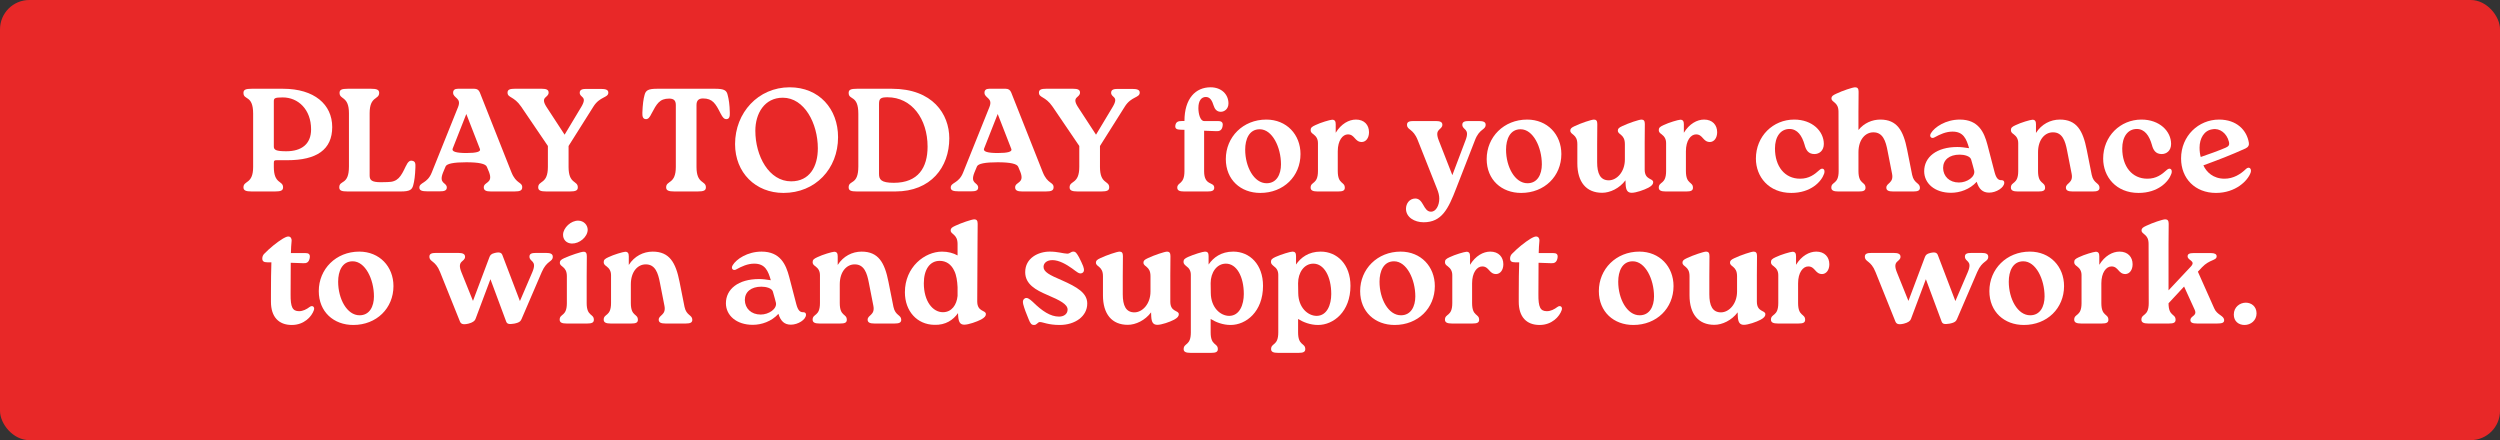 <svg xmlns="http://www.w3.org/2000/svg" id="Layer_1" viewBox="0 0 852 150"><rect x="0" y="0" width="852" height="150" fill="#333333" stroke="none"/><defs><style>      .st0 {        fill: #e82828;      }      .st1 {        isolation: isolate;      }      .st2 {        fill: #fff;      }    </style></defs><rect class="st0" width="852" height="150" rx="10" ry="10"></rect><g id="Group_224"><g id="PLAY_TODAY" class="st1"><g class="st1"><path class="st2" d="M96.47,30.25c10.65,0,16.75,5.35,16.75,13.05s-5.3,11.3-15.3,11.3h-3.6c-.8,0-1,.1-1,1v1.3c0,5.95,3.15,4.55,3.15,6.95,0,1.05-.7,1.4-2.75,1.4h-7.95c-2,0-2.8-.35-2.8-1.4,0-2.4,3.3-1,3.3-6.95v-18.15c0-6.5-3.3-4.5-3.3-7.1,0-1.1.8-1.4,2.8-1.4h10.7ZM106.02,44.1c0-6.85-4.45-10.9-9.65-10.9-2.8,0-3.05.3-3.05,1.35v15.4c0,1.15.8,1.6,4.25,1.6,5.2,0,8.45-2.45,8.45-7.45Z"></path><path class="st2" d="M141.57,57.1c-.1,2.75-.35,4.65-.75,6.05-.4,1.5-1.15,2.1-4.2,2.1h-18.2c-2,0-2.8-.3-2.8-1.4,0-2.6,3.3-.6,3.3-7.1v-18.15c0-5.95-3.2-4.55-3.2-6.95,0-1.05.7-1.4,2.8-1.4h7.95c1.95,0,2.75.35,2.75,1.4,0,2.4-3.25,1-3.25,6.95v21.2c0,1.6.7,2.3,3.85,2.3l2.25-.05c3.5,0,4.55-1.85,6.2-5.35.8-1.7,1.45-2.1,2.25-1.9,1.05.2,1.1.95,1.05,2.3Z"></path><path class="st2" d="M150.97,58.85c-1.55,3.9,1.3,3.25,1.3,5.05,0,1.1-1,1.3-2.3,1.3h-4.45c-1.6,0-2.6-.25-2.6-1.25,0-1.85,2.7-1.35,4.2-5.1l9-22.4c1.25-3.15-1.7-2.95-1.7-4.85,0-.9.55-1.35,1.6-1.35h5.65c.9,0,1.5.4,1.85,1.25l10.75,27.15c1.65,4.15,3.7,3.3,3.7,5.15,0,1.1-.7,1.45-2.65,1.45h-8.05c-1.6,0-2.4-.35-2.4-1.4,0-1.95,3.3-1.25,1.8-5.2l-.75-1.8q-.6-1.55-7-1.55t-7.05,1.4l-.9,2.15ZM163.57,50.8l-4.65-11.95-4.65,11.8q-.6,1.5,4.7,1.5,5.1,0,4.6-1.35Z"></path><path class="st2" d="M204.72,30.3c1.6,0,2.6.25,2.6,1.25,0,1.85-2.9,1.25-5.1,4.8l-8.45,13.4v7.15c0,5.95,3.15,4.55,3.15,6.95,0,1.05-.7,1.4-2.75,1.4h-7.95c-2,0-2.8-.35-2.8-1.4,0-2.4,3.3-1,3.3-6.95v-7.15l-9.1-13.4c-2.5-3.65-4.65-2.95-4.65-4.8,0-1.05.9-1.3,2.4-1.3h9.3c1.45,0,2.3.3,2.3,1.3,0,1.85-3,1.3-.75,4.85l6.2,9.5,5.7-9.5c2.2-3.7-.55-3-.55-4.8,0-1.1,1-1.3,2.25-1.3h4.9Z"></path><path class="st2" d="M237.37,56.9c0,5.95,3.2,4.55,3.2,6.95,0,1.05-.7,1.4-2.8,1.4h-7.95c-2,0-2.8-.35-2.8-1.4,0-2.4,3.3-1,3.3-6.95v-21.1c0-1.5-.65-2.2-2.25-2.2-3.3,0-4.25,1.75-6.05,5.15-.6,1.25-1.1,1.85-1.85,1.85-1.05,0-1.3-.85-1.25-2.2.1-2.75.35-4.65.75-6.05.4-1.5,1.15-2.1,4.2-2.1h19.95c3.05,0,3.8.6,4.15,2.05.4,1.45.7,3.35.75,6.1.05,1.3-.15,2.2-1.2,2.2-.75,0-1.25-.6-1.9-1.85-1.75-3.45-2.75-5.2-6.05-5.2-1.5,0-2.2.75-2.2,2.25v21.1Z"></path><path class="st2" d="M250.51,49.1c0-10.7,7.9-19.35,18.6-19.35,10.05,0,16.5,7.35,16.5,17,0,10.8-7.75,19-18.6,19-9.5,0-16.5-6.9-16.5-16.65ZM278.72,50.55c0-8.45-4.55-17.25-11.95-17.25-6.25,0-9.35,5.4-9.35,11.25,0,8.65,4.65,17.25,12.2,17.25,6.35,0,9.1-5.1,9.1-11.25Z"></path><path class="st2" d="M303.97,30.25c13.85,0,19.55,8.6,19.55,16.9,0,9.85-6.3,18.1-18.35,18.1h-13.15c-2,0-2.8-.3-2.8-1.4,0-2.6,3.3-.6,3.3-7.1v-18c0-6.5-3.3-4.5-3.3-7.1,0-1.1.8-1.4,2.8-1.4h11.95ZM316.12,50c0-9.55-5.45-16.85-13.65-16.85-2.2,0-2.9.35-2.9,2.2v23.9c0,1.9.65,3.05,5.05,3.05,8.35,0,11.5-5.25,11.5-12.3Z"></path><path class="st2" d="M332.06,58.85c-1.55,3.9,1.3,3.25,1.3,5.05,0,1.1-1,1.3-2.3,1.3h-4.45c-1.6,0-2.6-.25-2.6-1.25,0-1.85,2.7-1.35,4.2-5.1l9-22.4c1.25-3.15-1.7-2.95-1.7-4.85,0-.9.55-1.35,1.6-1.35h5.65c.9,0,1.5.4,1.85,1.25l10.75,27.15c1.65,4.15,3.7,3.3,3.7,5.15,0,1.1-.7,1.45-2.65,1.45h-8.05c-1.6,0-2.4-.35-2.4-1.4,0-1.95,3.3-1.25,1.8-5.2l-.75-1.8q-.6-1.55-7-1.55t-7.05,1.4l-.9,2.15ZM344.67,50.8l-4.65-11.95-4.65,11.8q-.6,1.5,4.7,1.5,5.1,0,4.6-1.35Z"></path><path class="st2" d="M385.82,30.3c1.6,0,2.6.25,2.6,1.25,0,1.85-2.9,1.25-5.1,4.8l-8.45,13.4v7.15c0,5.95,3.15,4.55,3.15,6.95,0,1.05-.7,1.4-2.75,1.4h-7.95c-2,0-2.8-.35-2.8-1.4,0-2.4,3.3-1,3.3-6.95v-7.15l-9.1-13.4c-2.5-3.65-4.65-2.95-4.65-4.8,0-1.05.9-1.3,2.4-1.3h9.3c1.45,0,2.3.3,2.3,1.3,0,1.85-3,1.3-.75,4.85l6.2,9.5,5.7-9.5c2.2-3.7-.55-3-.55-4.8,0-1.1,1-1.3,2.25-1.3h4.9Z"></path><path class="st2" d="M408.41,36.85c0,1.85.6,4.4,1.95,4.4h4.75c.9,0,1.85.25,1.55,1.75-.25,1.5-1.15,1.75-2.15,1.7l-4.15-.15v13.8c0,5.15,3.45,3.45,3.45,5.65,0,1-.85,1.25-2.2,1.25h-8.15c-1.4,0-2.25-.3-2.25-1.3,0-1.9,2.45-1,2.45-5.6v-14.1l-1.4-.05c-1-.05-1.9-.2-1.7-1.45.2-1.3,1.1-1.5,2.15-1.5h.95c0-7.75,3.85-11.5,8.9-11.5,3.7,0,6.1,2.4,6.1,5.5,0,1.95-1.45,2.85-2.6,2.85-1.45,0-2.1-1-2.45-2.1-.5-1.65-1.2-2.95-2.65-2.95s-2.55,1.15-2.55,3.8Z"></path><path class="st2" d="M417.76,54.2c0-7.5,5.85-13.45,13.8-13.45,6.9,0,11.65,5.1,11.65,11.75,0,7.55-5.75,13.25-13.7,13.25-6.65,0-11.75-4.45-11.75-11.55ZM436.56,56c0-5.8-2.95-11.95-7.25-11.95-3.6,0-4.95,3.4-4.95,6.95,0,5.85,3,11.45,7.3,11.45,3.4,0,4.9-3,4.9-6.45Z"></path><path class="st2" d="M466.56,45.05c0,2-1.05,3.3-2.45,3.35-2.45,0-2.35-2.6-4.75-2.6-1.8,0-3.45,2.1-3.45,5.75v6.75c0,4.65,2.4,3.5,2.4,5.7,0,1-.8,1.25-2.2,1.25h-7.15c-1.4,0-2.3-.3-2.3-1.3,0-2.15,2.5-1,2.5-5.65v-9.5c0-1.4-.55-2.3-1.55-3.05-.5-.35-.95-.7-.95-1.4,0-.8.4-1.15,1.6-1.7,1.85-.9,4.95-1.8,5.75-1.85.85,0,1.2.5,1.2,1.5v2.95c1.85-3.05,4.5-4.5,6.9-4.5,2.85,0,4.45,1.85,4.45,4.3Z"></path><path class="st2" d="M504.01,41.25c1.45,0,2.3.3,2.3,1.25,0,1.9-2.1,1.2-3.65,5.3l-6.35,16.3c-2.75,7.15-4.95,11.65-11.15,11.65-3.1,0-6-1.7-6-4.6,0-1.75,1.15-3.45,3.15-3.5,2.9,0,2.7,4.5,5.4,4.5,1.6,0,2.8-2.05,2.8-4.45,0-1.1-.3-2.2-.75-3.3l-6.6-16.65c-1.6-4.05-3.65-3.35-3.65-5.25,0-1,.85-1.25,2.2-1.25h7.6c1.4,0,2.25.3,2.25,1.25,0,1.9-2.85,1.2-1.25,5.3l4.65,11.9,4.5-11.9c1.6-4.1-1.1-3.4-1.1-5.3,0-1,.85-1.25,2.2-1.25h3.45Z"></path><path class="st2" d="M506.66,54.2c0-7.5,5.85-13.45,13.8-13.45,6.9,0,11.65,5.1,11.65,11.75,0,7.55-5.75,13.25-13.7,13.25-6.65,0-11.75-4.45-11.75-11.55ZM525.46,56c0-5.8-2.95-11.95-7.25-11.95-3.6,0-4.95,3.4-4.95,6.95,0,5.85,3,11.45,7.3,11.45,3.4,0,4.9-3,4.9-6.45Z"></path><path class="st2" d="M560.51,49.1v8.7c0,3.65,2.9,2.85,2.9,4.3,0,.7-.5,1.25-1.6,1.85-1.5.8-4.3,1.75-5.7,1.75s-2-.8-2.1-2.9l-.05-1.35c-2.05,2.75-5.25,4.25-7.95,4.25-5.4,0-8.45-3.65-8.45-10.05v-6.55c0-3.45-2.4-3.1-2.4-4.6,0-.65.35-1,1.55-1.55,2.1-1,5.7-2.2,6.5-2.2s1.15.45,1.15,1.5l-.05,6.85v6.2c0,3.8,1.05,6.2,4.05,6.15,2.65-.05,5.4-2.85,5.4-7.1v-5.25c0-3.45-2.4-3.1-2.4-4.6,0-.65.35-1,1.55-1.55,2.1-1,5.7-2.2,6.5-2.2s1.15.45,1.15,1.5l-.05,6.85Z"></path><path class="st2" d="M585.21,45.05c0,2-1.05,3.3-2.45,3.35-2.45,0-2.35-2.6-4.75-2.6-1.8,0-3.45,2.1-3.45,5.75v6.75c0,4.65,2.4,3.5,2.4,5.7,0,1-.8,1.25-2.2,1.25h-7.15c-1.4,0-2.3-.3-2.3-1.3,0-2.15,2.5-1,2.5-5.65v-9.5c0-1.4-.55-2.3-1.55-3.05-.5-.35-.95-.7-.95-1.4,0-.8.4-1.15,1.6-1.7,1.85-.9,4.95-1.8,5.75-1.85.85,0,1.2.5,1.2,1.5v2.95c1.85-3.05,4.5-4.5,6.9-4.5,2.85,0,4.45,1.85,4.45,4.3Z"></path><path class="st2" d="M598.41,54.05c0-7.65,5.85-13.3,13.05-13.3,6.2,0,10.1,4,10.1,8.3,0,2.3-1.55,3.45-3.2,3.45-2.1,0-2.9-1.4-3.35-3.15-.9-3.15-2.45-5.35-5.1-5.4-3.15,0-5,2.7-5,6.65,0,6.15,3.35,10.3,8.55,10.3,3.05,0,4.9-1.4,6.65-3,1.05-.95,2.05-.2,1.55,1.3-.95,2.75-4.55,6.55-11.2,6.55-7.65,0-12.05-5.5-12.05-11.7Z"></path><path class="st2" d="M651.66,59.6c.65,3.05,2.65,2.65,2.65,4.4,0,1-.85,1.25-2.2,1.25h-7c-1.4,0-2.25-.3-2.25-1.3,0-1.65,2.6-1.5,1.95-4.75l-1.55-7.9c-.6-3.15-1.55-6.25-4.85-6.2-2.65,0-5.05,2.4-5.05,6.8v6.4c0,4.65,2.4,3.5,2.4,5.7,0,1-.8,1.25-2.2,1.25h-7.15c-1.4,0-2.3-.3-2.3-1.3,0-2.15,2.5-1,2.5-5.65l-.05-20.2c0-3.45-2.4-3.1-2.4-4.6,0-.65.4-1,1.6-1.55,2.05-1,5.65-2.2,6.45-2.2.85,0,1.2.45,1.2,1.5l-.05,6.85v6.2c1.9-2.35,4.65-3.55,7.45-3.55,5.7,0,7.85,3.7,9.15,10.3l1.7,8.55Z"></path><path class="st2" d="M683.06,62.25c0,1.7-2.75,3.4-5.15,3.4-2.2,0-3.5-1.2-4.25-3.7-2.35,2.6-5.75,3.75-8.75,3.75-5.55,0-9.15-3.2-9.15-7.35,0-4.8,4.2-8.25,11.3-8.25,1.3,0,2.3.15,4,.4-.9-3.15-1.9-5.65-5.65-5.65-2.25,0-4.3.95-6.1,1.95-.95.6-2-.15-1.25-1.4,1.25-2.1,5.05-4.65,9.85-4.65,6.4,0,8.3,4.4,9.4,8.55l2.45,9.4c.55,2.05,1.25,2.75,2.35,2.7.55,0,.95.25.95.85ZM672.81,58.2c-.15-.85-.6-2.1-1.05-3.85-.35-1.15-2.3-1.65-3.9-1.65-3.55,0-5.65,1.8-5.65,4.55.05,2.85,2.15,4.95,5.4,4.95,2.8,0,5.6-1.95,5.2-4Z"></path><path class="st2" d="M712.86,59.6c.65,3.05,2.65,2.65,2.65,4.4,0,1-.85,1.25-2.2,1.25h-7c-1.4,0-2.25-.3-2.25-1.3,0-1.65,2.6-1.5,1.95-4.75l-1.55-7.9c-.6-3.15-1.55-6.25-4.85-6.2-2.65,0-5.05,2.4-5.05,6.8v6.4c0,4.65,2.4,3.5,2.4,5.7,0,1-.8,1.25-2.2,1.25h-7.15c-1.4,0-2.3-.3-2.3-1.3,0-2.15,2.5-1,2.5-5.65v-9.5c0-1.4-.55-2.3-1.55-3.05-.5-.35-.95-.7-.95-1.4,0-.8.4-1.15,1.6-1.7,1.85-.9,4.95-1.8,5.75-1.85.85,0,1.2.5,1.2,1.5v3c1.9-3,4.95-4.55,8.15-4.55,5.7,0,7.85,3.7,9.15,10.3l1.7,8.55Z"></path><path class="st2" d="M716.76,54.05c0-7.65,5.85-13.3,13.05-13.3,6.2,0,10.1,4,10.1,8.3,0,2.3-1.55,3.45-3.2,3.45-2.1,0-2.9-1.4-3.35-3.15-.9-3.15-2.45-5.35-5.1-5.4-3.15,0-5,2.7-5,6.65,0,6.15,3.35,10.3,8.55,10.3,3.05,0,4.9-1.4,6.65-3,1.05-.95,2.05-.2,1.55,1.3-.95,2.75-4.55,6.55-11.2,6.55-7.65,0-12.05-5.5-12.05-11.7Z"></path><path class="st2" d="M767.01,58.85c-1,2.8-5.15,6.9-11.8,6.9-7.1,0-11.9-4.9-11.9-11.75,0-7.7,5.95-13.25,12.95-13.25,6,0,9.45,3.6,10.15,7.9.15.8-.2,1.5-1.15,1.95-5.1,2.3-9.15,3.85-14.35,5.75,1.05,2.3,3.35,4.55,7.2,4.55,3.05,0,5.5-1.55,7.3-3.3,1-1,2.1-.2,1.6,1.25ZM749.61,50.35c0,1.1.15,2.3.4,3.15,2.9-1,5.75-2,8.45-3.15.85-.4,1.5-.75,1.15-2.05-.7-2.9-3.15-4.7-5.55-4.25-2.9.35-4.45,3.1-4.45,6.3Z"></path><path class="st2" d="M106.99,105.65c-.75,2.25-3.35,5.1-7.55,5.1-4.5,0-7.1-2.8-7.1-7.9v-2.6c0-4.45.05-8.25.15-10.85h-1.35c-1.35,0-1.75-.45-1.75-1.3,0-.6.2-1.2.75-1.7,1.85-1.9,4.25-3.85,6.3-5.1,1.15-.65,1.55-.7,1.85-.7.7,0,1.15.65,1.1,1.4-.15,1.35-.2,2.7-.25,4.25h4.95c.95,0,1.75.25,1.45,1.75-.3,1.5-1.15,1.75-2.15,1.7l-4.3-.15c0,2.75,0,6.15-.05,10.7-.05,4.45.65,5.8,2.9,5.8,1.3,0,2.55-.65,3.6-1.45.95-.7,1.8,0,1.45,1.05Z"></path><path class="st2" d="M108.64,99.2c0-7.5,5.85-13.45,13.8-13.45,6.9,0,11.65,5.1,11.65,11.75,0,7.55-5.75,13.25-13.7,13.25-6.65,0-11.75-4.45-11.75-11.55ZM127.44,101c0-5.8-2.95-11.95-7.25-11.95-3.6,0-4.95,3.4-4.95,6.95,0,5.85,3,11.45,7.3,11.45,3.4,0,4.9-3,4.9-6.45Z"></path><path class="st2" d="M186.14,86.2c1.4,0,2.25.3,2.25,1.3,0,1.85-2,1.15-3.75,5.2l-6.9,16.05c-.3.65-.65,1.2-2.55,1.55-1.75.3-2.4.1-2.7-.75l-5.35-14.4-5.1,13.6c-.25.65-1,1.2-2.4,1.55-1.9.45-2.55.1-2.9-.75l-6.75-16.8c-1.6-4.1-3.65-3.4-3.65-5.3,0-1,.85-1.25,2.2-1.25h7.65c1.4,0,2.3.3,2.3,1.3,0,1.85-2.9,1.15-1.25,5.25l3.95,9.8,5.6-14.9c.25-.65.55-1.15,1.85-1.45,1.7-.4,2.3-.05,2.6.8l5.95,15.6,4.25-9.9c1.7-4.05-1-3.35-1-5.25,0-1,.8-1.25,2.15-1.25h3.55Z"></path><path class="st2" d="M193.19,94.15c0-3.45-2.4-3.1-2.4-4.6,0-.7.35-1.05,1.55-1.6,2.1-.95,5.7-2.15,6.5-2.15.8-.05,1.15.45,1.15,1.5l-.05,6.85v9.15c0,4.65,2.45,3.5,2.45,5.7,0,1-.85,1.25-2.2,1.25h-7.15c-1.45,0-2.3-.3-2.3-1.3,0-2.15,2.45-1,2.45-5.65v-9.15ZM191.89,79.95c.05-2.3,2.7-4.85,5.25-4.75,1.8.05,3.15,1.45,3.15,3.15-.1,2.45-2.8,4.7-5.4,4.65-1.9-.05-3.05-1.4-3-3.05Z"></path><path class="st2" d="M233.29,104.6c.65,3.05,2.65,2.65,2.65,4.4,0,1-.85,1.25-2.2,1.25h-7c-1.4,0-2.25-.3-2.25-1.3,0-1.65,2.6-1.5,1.95-4.75l-1.55-7.9c-.6-3.15-1.55-6.25-4.85-6.2-2.65,0-5.05,2.4-5.05,6.8v6.4c0,4.65,2.4,3.5,2.4,5.7,0,1-.8,1.25-2.2,1.25h-7.15c-1.4,0-2.3-.3-2.3-1.3,0-2.15,2.5-1,2.5-5.65v-9.5c0-1.4-.55-2.3-1.55-3.05-.5-.35-.95-.7-.95-1.4,0-.8.4-1.15,1.6-1.7,1.85-.9,4.95-1.8,5.75-1.85.85,0,1.2.5,1.2,1.5v3c1.9-3,4.95-4.55,8.15-4.55,5.7,0,7.85,3.7,9.15,10.3l1.7,8.55Z"></path><path class="st2" d="M274.69,107.25c0,1.7-2.75,3.4-5.15,3.4-2.2,0-3.5-1.2-4.25-3.7-2.35,2.6-5.75,3.75-8.75,3.75-5.55,0-9.15-3.2-9.15-7.35,0-4.8,4.2-8.25,11.3-8.25,1.3,0,2.3.15,4,.4-.9-3.15-1.9-5.65-5.65-5.65-2.25,0-4.3.95-6.1,1.95-.95.6-2-.15-1.25-1.4,1.25-2.1,5.05-4.65,9.85-4.65,6.4,0,8.3,4.4,9.4,8.55l2.45,9.4c.55,2.05,1.25,2.75,2.35,2.7.55,0,.95.25.95.85ZM264.44,103.2c-.15-.85-.6-2.1-1.05-3.85-.35-1.15-2.3-1.65-3.9-1.65-3.55,0-5.65,1.8-5.65,4.55.05,2.85,2.15,4.95,5.4,4.95,2.8,0,5.6-1.95,5.2-4Z"></path><path class="st2" d="M304.49,104.6c.65,3.05,2.65,2.65,2.65,4.4,0,1-.85,1.25-2.2,1.25h-7c-1.4,0-2.25-.3-2.25-1.3,0-1.65,2.6-1.5,1.95-4.75l-1.55-7.9c-.6-3.15-1.55-6.25-4.85-6.2-2.65,0-5.05,2.4-5.05,6.8v6.4c0,4.65,2.4,3.5,2.4,5.7,0,1-.8,1.25-2.2,1.25h-7.15c-1.4,0-2.3-.3-2.3-1.3,0-2.15,2.5-1,2.5-5.65v-9.5c0-1.4-.55-2.3-1.55-3.05-.5-.35-.95-.7-.95-1.4,0-.8.4-1.15,1.6-1.7,1.85-.9,4.95-1.8,5.75-1.85.85,0,1.2.5,1.2,1.5v3c1.9-3,4.95-4.55,8.15-4.55,5.7,0,7.85,3.7,9.15,10.3l1.7,8.55Z"></path><path class="st2" d="M333.14,83.1l-.1,19.6c0,3.7,2.95,2.9,2.95,4.35,0,.7-.5,1.2-1.65,1.85-1.45.75-4.3,1.75-5.7,1.75s-1.95-.85-2.1-2.95l-.05-1c-1.6,2.3-4.2,4.15-8.1,4-5.85-.1-10-4.65-10-11.1,0-8.65,6.8-13.85,12.65-13.85,2.05,0,3.9.5,5.3,1.3v-3.9c0-3.45-2.35-3.15-2.35-4.65,0-.65.35-1,1.55-1.55,2.1-1,5.7-2.2,6.5-2.2s1.15.45,1.15,1.5l-.05,6.85ZM326.34,100.85v-3c-.1-2.05-.4-4.1-1.1-5.5-1.05-2.3-2.8-3.45-5-3.45-3.4,0-5.4,3-5.4,7.65,0,6.15,3.05,9.85,6.5,9.85,3,0,4.7-2.5,5-5.55Z"></path><path class="st2" d="M350.54,108.75c-.85-2.05-1.4-3.45-1.85-5.15-.25-1.1.05-1.65.65-1.95.7-.35,1.5.2,2.6,1.2,3.25,3.2,6.05,5.05,9,5.05,1.7,0,2.9-.95,2.9-2.4,0-1.8-2.6-3.15-6.95-5-3.85-1.65-7.5-3.6-7.5-7.75,0-4.8,4.45-7,8.35-7,2.8,0,4.5.65,5.95.7,1.05,0,1.2-.7,2.1-.7.8,0,1.15.55,1.95,1.95.65,1.25.95,1.95,1.4,3,.5,1.35.3,2.05-.35,2.35-.95.5-1.8-.4-3.4-1.55-1.95-1.4-4.5-2.85-6.7-2.85-2.05,0-3.05,1.1-3.05,2.3,0,1.75,2.1,2.8,6.2,4.55,5.3,2.35,8.7,4.35,8.7,7.95,0,4.35-4.15,7.3-9.4,7.3-3.95,0-5.7-1-6.75-1-.75,0-1,1-1.95,1-.9,0-1.25-.4-1.9-2Z"></path><path class="st2" d="M398.84,94.1v8.7c0,3.65,2.9,2.85,2.9,4.3,0,.7-.5,1.25-1.6,1.85-1.5.8-4.3,1.75-5.7,1.75s-2-.8-2.1-2.9l-.05-1.35c-2.05,2.75-5.25,4.25-7.95,4.25-5.4,0-8.45-3.65-8.45-10.05v-6.55c0-3.45-2.4-3.1-2.4-4.6,0-.65.35-1,1.55-1.55,2.1-1,5.7-2.2,6.5-2.2s1.15.45,1.15,1.5l-.05,6.85v6.2c0,3.8,1.05,6.2,4.05,6.15,2.65-.05,5.4-2.85,5.4-7.1v-5.25c0-3.45-2.4-3.1-2.4-4.6,0-.65.35-1,1.55-1.55,2.1-1,5.7-2.2,6.5-2.2s1.15.45,1.15,1.5l-.05,6.85Z"></path><path class="st2" d="M430.44,97.4c0,8.85-5.8,13.35-11.05,13.35-2.65,0-5.05-.95-6.8-2.05v4.6c0,4.65,2.45,3.5,2.45,5.7,0,1-.85,1.25-2.2,1.25h-7.15c-1.45,0-2.3-.3-2.3-1.25,0-2.2,2.45-1.05,2.45-5.7v-19.6c0-1.4-.55-2.3-1.55-3-.45-.4-.95-.75-.95-1.45,0-.8.4-1.15,1.6-1.7,1.9-.85,5-1.8,5.75-1.8.85,0,1.2.45,1.2,1.5v2.9c1.6-2.35,4.25-4.4,8.4-4.4,5.65,0,10.15,4.4,10.15,11.65ZM423.89,100.2c0-5.95-2.45-10.35-6.1-10.35-3.15,0-5.2,3.05-5.2,6.65v.15l.05,3.25c.05,4.9,3.25,7.75,6.3,7.75,3.55-.05,4.95-3.85,4.95-7.45Z"></path><path class="st2" d="M460.24,97.4c0,8.85-5.8,13.35-11.05,13.35-2.65,0-5.05-.95-6.8-2.05v4.6c0,4.65,2.45,3.5,2.45,5.7,0,1-.85,1.25-2.2,1.25h-7.15c-1.45,0-2.3-.3-2.3-1.25,0-2.2,2.45-1.05,2.45-5.7v-19.6c0-1.4-.55-2.3-1.55-3-.45-.4-.95-.75-.95-1.45,0-.8.4-1.15,1.6-1.7,1.9-.85,5-1.8,5.75-1.8.85,0,1.2.45,1.2,1.5v2.9c1.6-2.35,4.25-4.4,8.4-4.4,5.65,0,10.15,4.4,10.15,11.65ZM453.69,100.2c0-5.95-2.45-10.35-6.1-10.35-3.15,0-5.2,3.05-5.2,6.65v.15l.05,3.25c.05,4.9,3.25,7.75,6.3,7.75,3.55-.05,4.95-3.85,4.95-7.45Z"></path><path class="st2" d="M463.54,99.2c0-7.5,5.85-13.45,13.8-13.45,6.9,0,11.65,5.1,11.65,11.75,0,7.55-5.75,13.25-13.7,13.25-6.65,0-11.75-4.45-11.75-11.55ZM482.34,101c0-5.8-2.95-11.95-7.25-11.95-3.6,0-4.95,3.4-4.95,6.95,0,5.85,3,11.45,7.3,11.45,3.4,0,4.9-3,4.9-6.45Z"></path><path class="st2" d="M512.34,90.05c0,2-1.05,3.3-2.45,3.35-2.45,0-2.35-2.6-4.75-2.6-1.8,0-3.45,2.1-3.45,5.75v6.75c0,4.65,2.4,3.5,2.4,5.7,0,1-.8,1.25-2.2,1.25h-7.15c-1.4,0-2.3-.3-2.3-1.3,0-2.15,2.5-1,2.5-5.65v-9.5c0-1.4-.55-2.3-1.55-3.05-.5-.35-.95-.7-.95-1.4,0-.8.4-1.15,1.6-1.7,1.85-.9,4.95-1.8,5.75-1.85.85,0,1.2.5,1.2,1.5v2.95c1.85-3.05,4.5-4.5,6.9-4.5,2.85,0,4.45,1.85,4.45,4.3Z"></path><path class="st2" d="M532.24,105.65c-.75,2.25-3.35,5.1-7.55,5.1-4.5,0-7.1-2.8-7.1-7.9v-2.6c0-4.45.05-8.25.15-10.85h-1.35c-1.35,0-1.75-.45-1.75-1.3,0-.6.2-1.2.75-1.7,1.85-1.9,4.25-3.85,6.3-5.1,1.15-.65,1.55-.7,1.85-.7.7,0,1.15.65,1.1,1.4-.15,1.35-.2,2.7-.25,4.25h4.95c.95,0,1.75.25,1.45,1.75-.3,1.5-1.15,1.75-2.15,1.7l-4.3-.15c0,2.75,0,6.15-.05,10.7-.05,4.45.65,5.8,2.9,5.8,1.3,0,2.55-.65,3.6-1.45.95-.7,1.8,0,1.45,1.05Z"></path><path class="st2" d="M544.89,99.2c0-7.5,5.85-13.45,13.8-13.45,6.9,0,11.65,5.1,11.65,11.75,0,7.55-5.75,13.25-13.7,13.25-6.65,0-11.75-4.45-11.75-11.55ZM563.69,101c0-5.8-2.95-11.95-7.25-11.95-3.6,0-4.95,3.4-4.95,6.95,0,5.85,3,11.45,7.3,11.45,3.4,0,4.9-3,4.9-6.45Z"></path><path class="st2" d="M598.74,94.1v8.7c0,3.65,2.9,2.85,2.9,4.3,0,.7-.5,1.25-1.6,1.85-1.5.8-4.3,1.75-5.7,1.75s-2-.8-2.1-2.9l-.05-1.35c-2.05,2.75-5.25,4.25-7.95,4.25-5.4,0-8.45-3.65-8.45-10.05v-6.55c0-3.45-2.4-3.1-2.4-4.6,0-.65.35-1,1.55-1.55,2.1-1,5.7-2.2,6.5-2.2s1.15.45,1.15,1.5l-.05,6.85v6.2c0,3.8,1.05,6.2,4.05,6.15,2.65-.05,5.4-2.85,5.4-7.1v-5.25c0-3.45-2.4-3.1-2.4-4.6,0-.65.35-1,1.55-1.55,2.1-1,5.7-2.2,6.5-2.2s1.15.45,1.15,1.5l-.05,6.85Z"></path><path class="st2" d="M623.44,90.05c0,2-1.05,3.3-2.45,3.35-2.45,0-2.35-2.6-4.75-2.6-1.8,0-3.45,2.1-3.45,5.75v6.75c0,4.65,2.4,3.5,2.4,5.7,0,1-.8,1.25-2.2,1.25h-7.15c-1.4,0-2.3-.3-2.3-1.3,0-2.15,2.5-1,2.5-5.65v-9.5c0-1.4-.55-2.3-1.55-3.05-.5-.35-.95-.7-.95-1.4,0-.8.4-1.15,1.6-1.7,1.85-.9,4.95-1.8,5.75-1.85.85,0,1.2.5,1.2,1.5v2.95c1.85-3.05,4.5-4.5,6.9-4.5,2.85,0,4.45,1.85,4.45,4.3Z"></path><path class="st2" d="M675.34,86.2c1.4,0,2.25.3,2.25,1.3,0,1.85-2,1.15-3.75,5.2l-6.9,16.05c-.3.65-.65,1.2-2.55,1.55-1.75.3-2.4.1-2.7-.75l-5.35-14.4-5.1,13.6c-.25.65-1,1.2-2.4,1.55-1.9.45-2.55.1-2.9-.75l-6.75-16.8c-1.6-4.1-3.65-3.4-3.65-5.3,0-1,.85-1.25,2.2-1.25h7.65c1.4,0,2.3.3,2.3,1.3,0,1.85-2.9,1.15-1.25,5.25l3.95,9.8,5.6-14.9c.25-.65.55-1.15,1.85-1.45,1.7-.4,2.3-.05,2.6.8l5.95,15.6,4.25-9.9c1.7-4.05-1-3.35-1-5.25,0-1,.8-1.25,2.15-1.25h3.55Z"></path><path class="st2" d="M677.98,99.2c0-7.5,5.85-13.45,13.8-13.45,6.9,0,11.65,5.1,11.65,11.75,0,7.55-5.75,13.25-13.7,13.25-6.65,0-11.75-4.45-11.75-11.55ZM696.79,101c0-5.8-2.95-11.95-7.25-11.95-3.6,0-4.95,3.4-4.95,6.95,0,5.85,3,11.45,7.3,11.45,3.4,0,4.9-3,4.9-6.45Z"></path><path class="st2" d="M726.79,90.05c0,2-1.05,3.3-2.45,3.35-2.45,0-2.35-2.6-4.75-2.6-1.8,0-3.45,2.1-3.45,5.75v6.75c0,4.65,2.4,3.5,2.4,5.7,0,1-.8,1.25-2.2,1.25h-7.15c-1.4,0-2.3-.3-2.3-1.3,0-2.15,2.5-1,2.5-5.65v-9.5c0-1.4-.55-2.3-1.55-3.05-.5-.35-.95-.7-.95-1.4,0-.8.4-1.15,1.6-1.7,1.85-.9,4.95-1.8,5.75-1.85.85,0,1.2.5,1.2,1.5v2.95c1.85-3.05,4.5-4.5,6.9-4.5,2.85,0,4.45,1.85,4.45,4.3Z"></path><path class="st2" d="M749.04,92.6l5.55,12.45c1,2.4,3.4,2.45,3.4,4.1,0,.85-.75,1.1-2.3,1.1h-6.95c-1.5,0-2.25-.3-2.25-1.15,0-1.55,2.45-1.35,1.45-3.55l-3.6-7.9-5.3,5.7c0,4.6,2.4,3.45,2.4,5.65,0,1-.8,1.25-2.2,1.25h-7.15c-1.4,0-2.3-.3-2.3-1.3,0-2.15,2.5-1,2.5-5.65l-.05-20.2c0-3.45-2.4-3.1-2.4-4.6,0-.65.4-1,1.6-1.55,2.05-1,5.65-2.2,6.45-2.2.85,0,1.2.45,1.2,1.5l-.05,6.85v15.85l7.55-8.05c1.95-2.05-1.05-2.05-1.05-3.55,0-.8.65-1.1,2-1.1h6c1.2,0,1.9.35,1.9,1.1,0,1.5-2.4,1-5,3.75l-1.4,1.5Z"></path><path class="st2" d="M761.28,107.2c0-2.55,2.05-4.05,4.1-4.05,1.85,0,3.65,1.25,3.65,3.65s-1.95,3.95-4.1,3.95c-1.95,0-3.65-1.2-3.65-3.55Z"></path></g></g></g></svg>